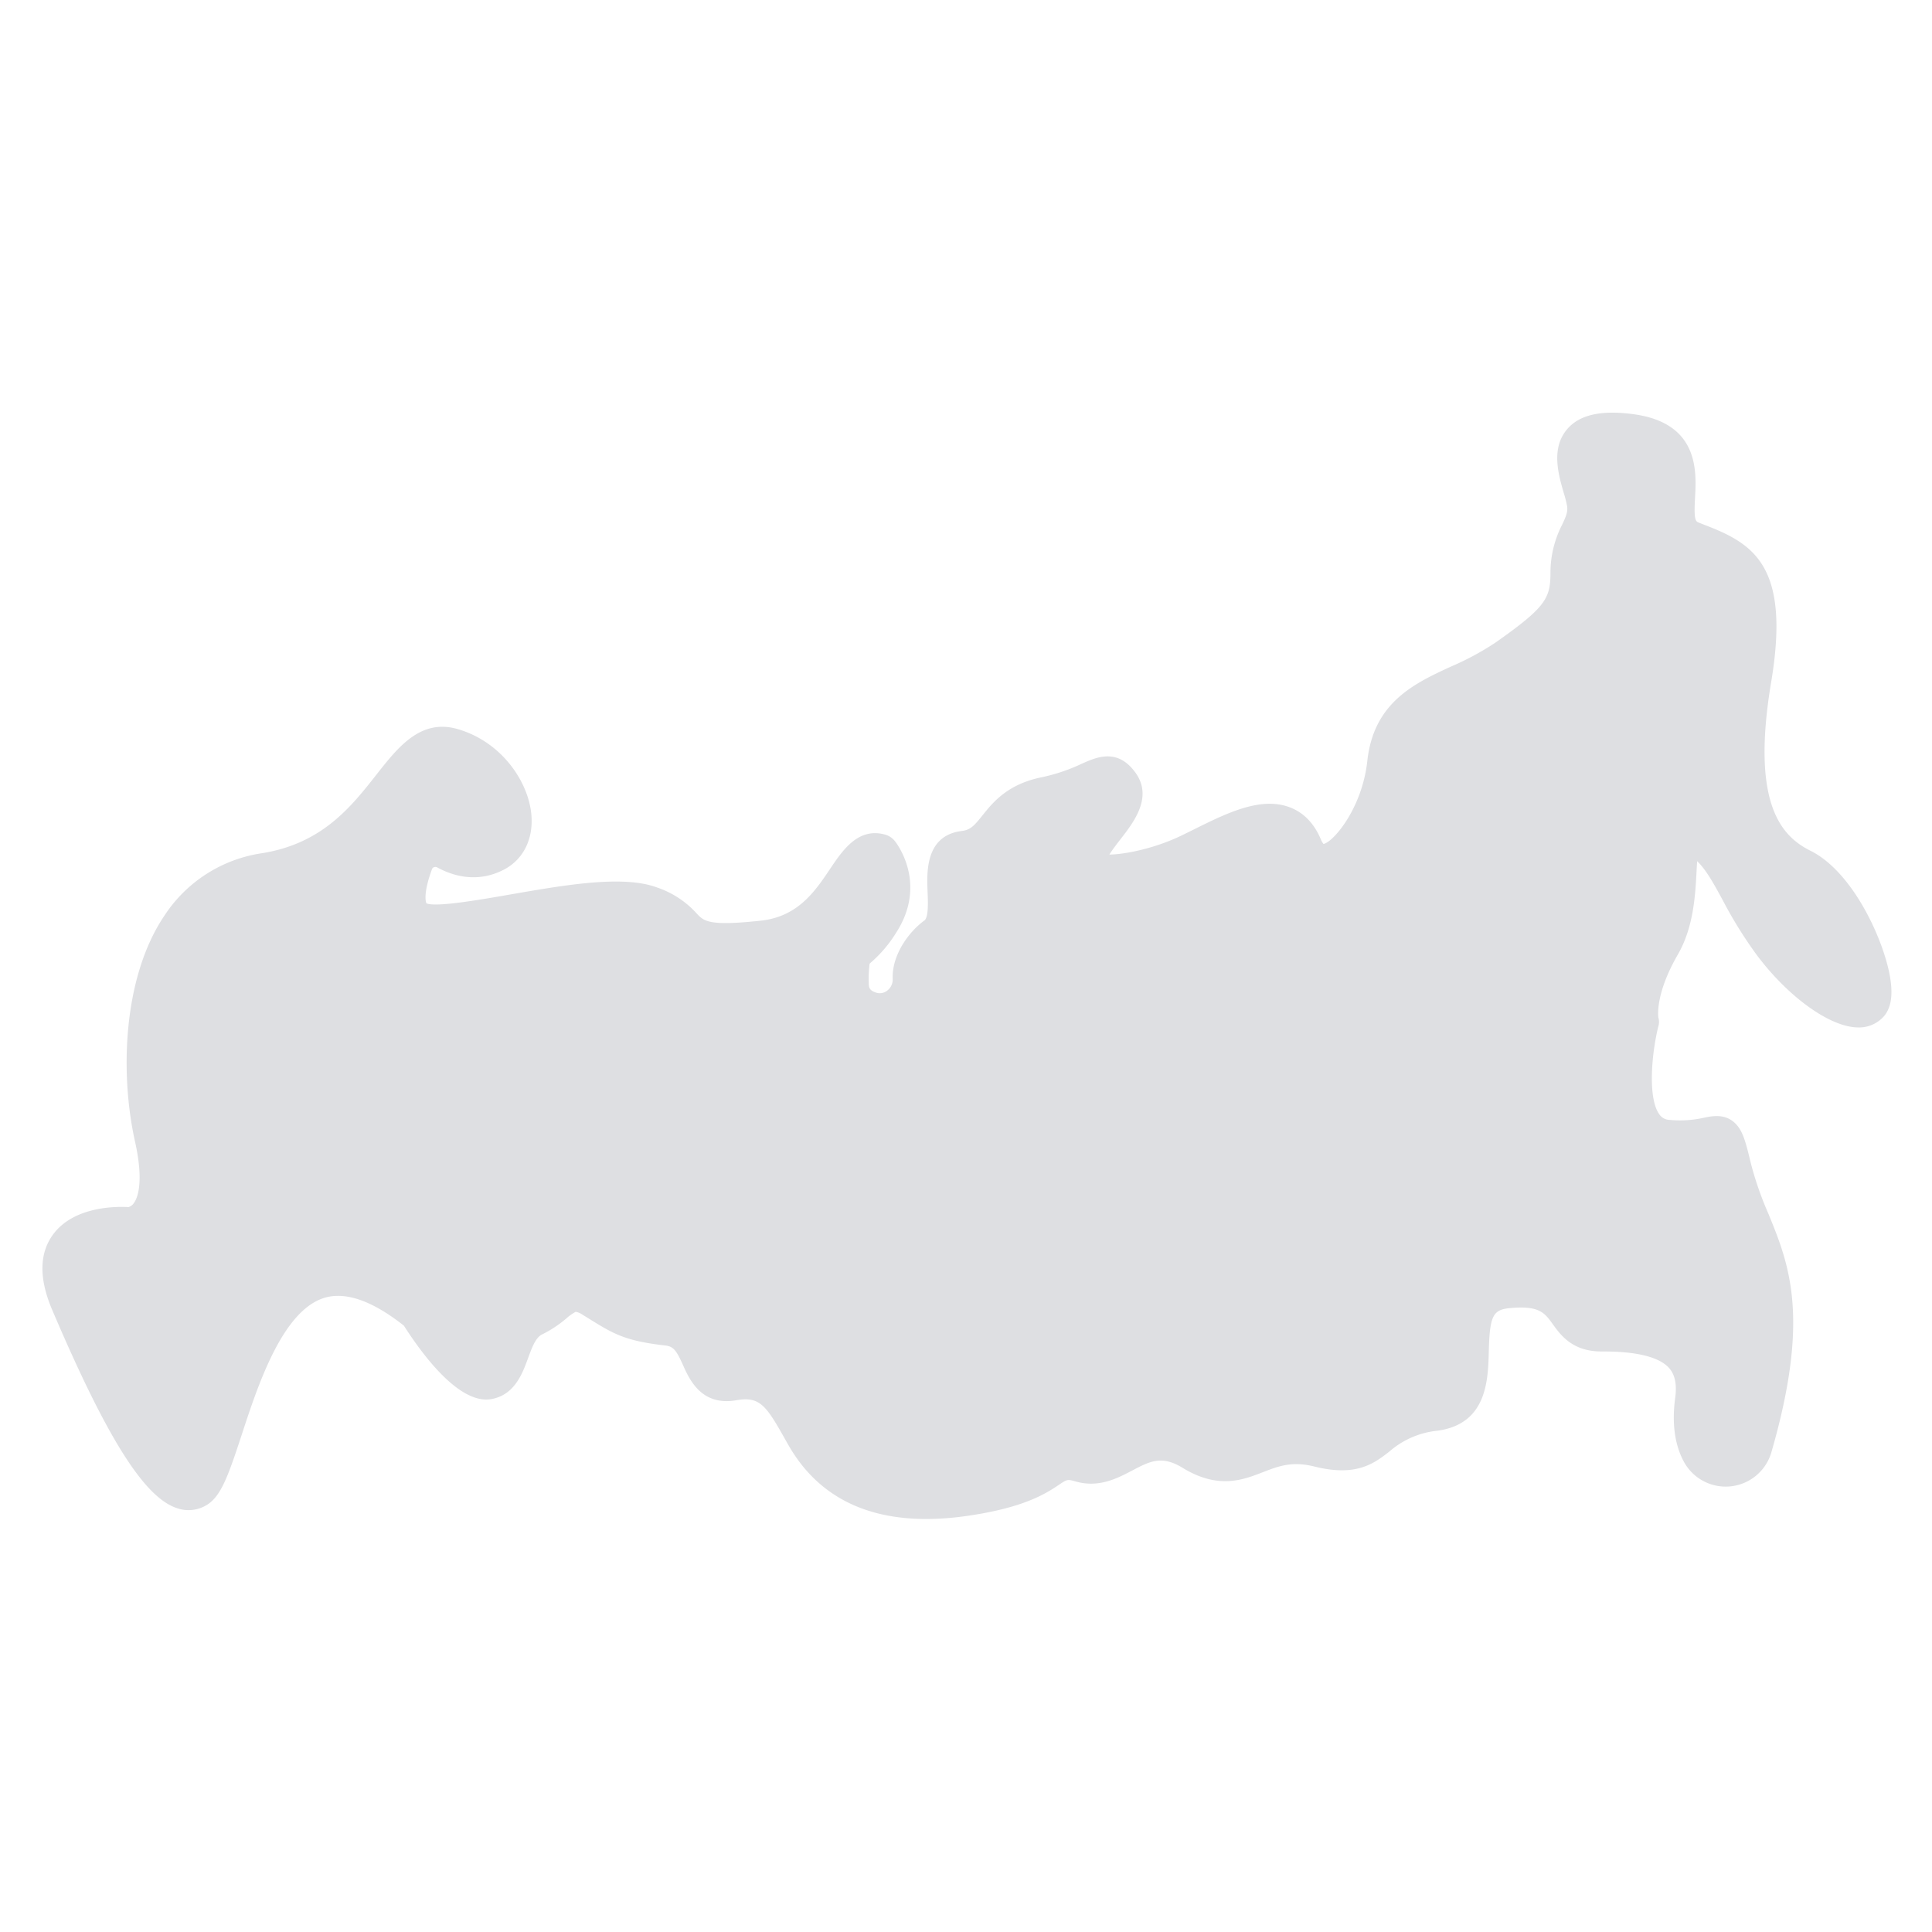 <?xml version="1.0" encoding="UTF-8"?> <svg xmlns="http://www.w3.org/2000/svg" xmlns:xlink="http://www.w3.org/1999/xlink" xmlns:svgjs="http://svgjs.com/svgjs" width="512" height="512" x="0" y="0" viewBox="0 0 512 512" style="enable-background:new 0 0 512 512" xml:space="preserve" class=""> <g> <path d="M479.81 225.466c-7.7-3.835-15.836-12.382-10.434-44.691 5.068-30.309-4.317-36.51-17.113-41.467-.748-.289-1.5-.581-2.257-.888-.894-.363-1.067-1.784-.8-6.608.377-6.887 1.08-19.708-16.333-22.047-8.526-1.144-14.258.137-17.519 3.923-4.382 5.087-2.381 11.989-.92 17.029a29.084 29.084 0 0 1 .871 3.437c.194 1.551-.263 2.619-1.316 4.887a27.761 27.761 0 0 0-3.1 12.74c0 6.8-1.258 9.142-14.594 18.526a74.051 74.051 0 0 1-11.81 6.355c-9.577 4.421-20.432 9.432-22.126 24.965-1.387 12.715-9.086 21.586-11.62 22.03a4.5 4.5 0 0 1-.693-1.209c-1.8-4.28-4.6-7.15-8.315-8.532-7.7-2.864-16.66 1.587-25.326 5.889-1.141.566-2.273 1.128-3.385 1.663-7.122 3.428-15 4.966-19.021 5 .838-1.349 1.954-2.785 3.044-4.192 3.4-4.378 8.534-11 3.9-17.463-4.765-6.645-10.273-4.191-14.3-2.4A47.542 47.542 0 0 1 275.968 206c-9 1.847-12.838 6.639-15.642 10.138-2.153 2.688-3.12 3.79-5.458 4.082-9.667 1.205-9.267 10.893-9.052 16.1.111 2.707.279 6.8-.854 7.624-4.225 3.083-8.653 9.249-8.389 15.5a3.685 3.685 0 0 1-1.48 3.1 3.156 3.156 0 0 1-2.956.5c-1.643-.56-1.907-1.212-1.907-2.555a30.93 30.93 0 0 1 .229-5.1c.138-.132.35-.322.53-.483a34.024 34.024 0 0 0 6.381-7.541c8.669-13.216.117-24.055-.253-24.51a4.99 4.99 0 0 0-2.541-1.67c-7.15-2-11.277 4.148-14.593 9.084-3.985 5.932-8.5 12.656-18.388 13.721-13.75 1.481-15.014.154-16.924-1.858a24.788 24.788 0 0 0-10.536-6.936c-8.98-3.356-24.278-.693-39.072 1.881-7.724 1.344-19.4 3.376-21.975 2.347-.039-.015-.064-.028-.074-.031-.1-.188-1.014-2.322 1.471-9.062a.842.842 0 0 1 .519-.512 1.033 1.033 0 0 1 .872.062c6.046 3.274 12.178 3.463 17.73.545 5.153-2.71 7.843-8.221 7.191-14.745-.854-8.573-7.807-19.036-19.44-22.447-9.844-2.885-15.817 4.7-21.586 12.038-6.727 8.557-14.351 18.255-30.288 20.831a37.368 37.368 0 0 0-25.876 16.5c-11.011 16.248-11.87 41.781-7.834 59.877 2.431 10.906.639 15.011-.244 16.269a2.706 2.706 0 0 1-1.46 1.142c-2.95-.178-14.493-.334-20.055 7.326-3.625 4.992-3.692 11.679-.2 19.874 14.553 34.137 24.484 49.876 33.2 52.624a9.191 9.191 0 0 0 7.842-.921c3.749-2.335 5.632-7.679 9.206-18.583 4.3-13.138 10.81-32.993 22-36.3 5.6-1.652 12.66.837 20.976 7.407 5.294 8.273 14.929 21.025 23.285 19.439 6.069-1.152 8.117-6.736 9.612-10.813 1.034-2.822 2.012-5.487 3.716-6.3a31.546 31.546 0 0 0 6.5-4.3 11.791 11.791 0 0 1 2.416-1.7 4.4 4.4 0 0 1 1.866.807c.8.483 1.525.935 2.208 1.358 6.2 3.841 9.378 5.589 19.691 6.764 2.162.246 2.943 1.336 4.691 5.234 1.707 3.807 4.888 10.895 14.131 9.269 6.174-1.087 7.868 1.39 12.8 10.143l.928 1.641c7.443 13.091 19.716 19.688 36.566 19.688a76.29 76.29 0 0 0 10.748-.805c15.366-2.191 21.076-6.01 24.488-8.292 2.186-1.462 2.187-1.462 4.475-.819 6.066 1.7 10.95-.863 14.874-2.921 4.715-2.475 7.834-4.106 13.363-.724 9.426 5.766 15.98 3.218 21.248 1.173 4.144-1.61 7.725-3 13.686-1.515 11.159 2.78 15.8-.813 19.886-3.985a22.831 22.831 0 0 1 12.744-5.507c13.1-1.8 13.393-13.364 13.586-21.016.238-9.314 1.056-11.027 5.473-11.461 7.881-.771 9.307 1.216 11.47 4.226 2.076 2.887 5.213 7.251 12.882 7.251 3.492 0 14.118 0 17.992 4.432 1.541 1.762 2.058 4.33 1.583 7.849-.916 6.781-.124 12.514 2.352 17.038a12.609 12.609 0 0 0 23.136-2.6c10.387-35.927 4.679-49.864-.841-63.343a87.667 87.667 0 0 1-4.584-13.19c-1.252-5.214-1.978-8.026-3.546-9.971-2.758-3.423-6.55-2.641-8.815-2.174a28.866 28.866 0 0 1-9.164.592 3.384 3.384 0 0 1-2.762-1.5c-3.1-4.318-2.012-16.2-.254-23.254a4.046 4.046 0 0 0 .017-2.374c-.1-.7-.688-6.573 5.171-16.714 4.171-7.223 4.619-15.761 4.947-21.994.044-.848.1-1.815.16-2.733 2.384 2.279 4.3 5.792 6.727 10.239a113.534 113.534 0 0 0 9.135 14.712c8.348 11.1 19.285 18.952 26.6 19.106a8.759 8.759 0 0 0 7.135-3.07c2-2.44 2.409-6.271 1.246-11.712-2.156-10.06-10.031-26.66-20.796-32.026z" fill="#dedfe2" data-original="#000000" opacity="1" class=""></path> </g> </svg> 